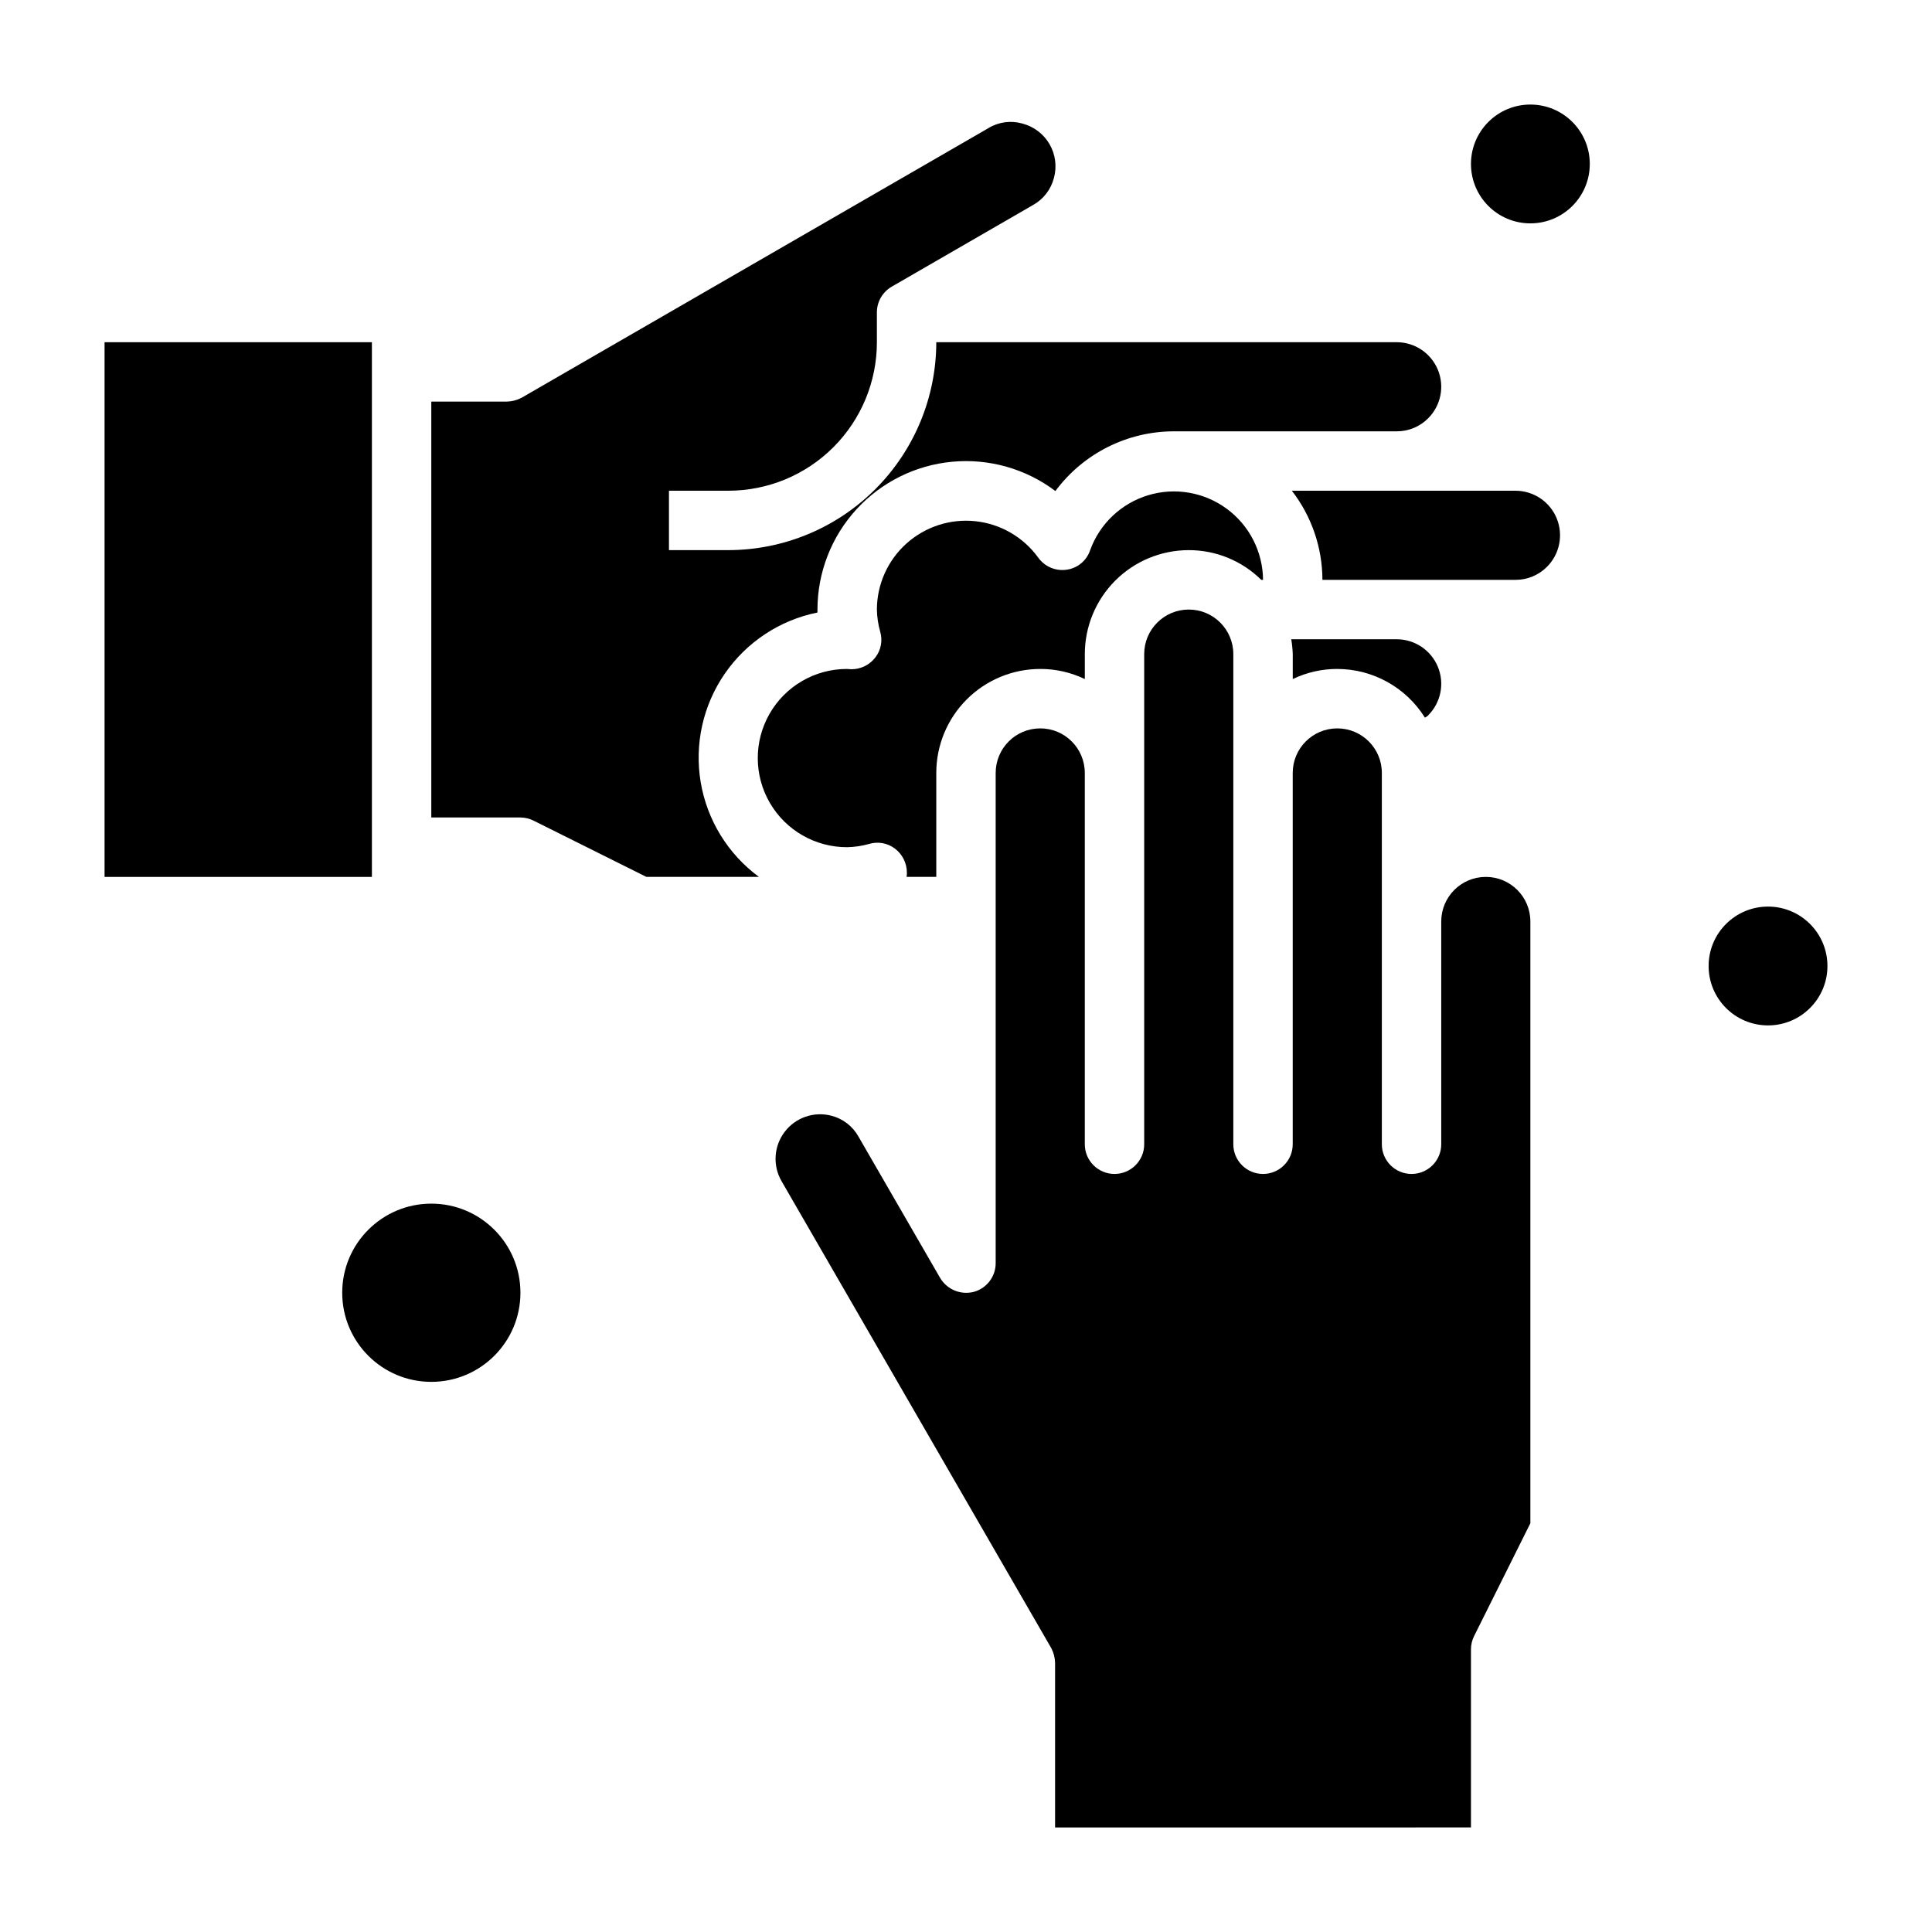 <?xml version="1.0" encoding="UTF-8"?>
<!-- Uploaded to: SVG Repo, www.svgrepo.com, Generator: SVG Repo Mixer Tools -->
<svg fill="#000000" width="800px" height="800px" version="1.1" viewBox="144 144 512 512" xmlns="http://www.w3.org/2000/svg">
 <g>
  <path d="m628.29 400c0 8.695-7.051 15.742-15.746 15.742-8.695 0-15.742-7.047-15.742-15.742s7.047-15.746 15.742-15.746c8.695 0 15.746 7.051 15.746 15.746"/>
  <path d="m565.31 187.45c0 8.695-7.051 15.746-15.746 15.746-8.695 0-15.742-7.051-15.742-15.746s7.047-15.742 15.742-15.742c8.695 0 15.746 7.047 15.746 15.742"/>
  <path d="m281.92 486.59c0 13.043-10.574 23.617-23.617 23.617s-23.613-10.574-23.613-23.617c0-13.043 10.57-23.613 23.613-23.613s23.617 10.57 23.617 23.613"/>
  <path d="m419.68 321.28c4.086-0.012 8.125 0.906 11.809 2.676v-6.609c0-7.309 2.902-14.316 8.066-19.484 5.168-5.168 12.176-8.07 19.484-8.07 7.191-0.012 14.094 2.82 19.207 7.875h0.473c-0.059-7.445-3.621-14.426-9.617-18.84-5.996-4.41-13.719-5.738-20.844-3.582-7.125 2.16-12.816 7.551-15.355 14.547-0.926 2.797-3.375 4.816-6.297 5.195-2.898 0.398-5.777-0.844-7.477-3.227-3.926-5.418-9.961-8.918-16.613-9.633-6.648-0.711-13.289 1.43-18.273 5.891-4.984 4.465-7.84 10.828-7.859 17.52 0.039 1.969 0.332 3.926 0.867 5.824 0.703 2.352 0.234 4.902-1.262 6.848-1.496 1.969-3.824 3.133-6.297 3.148-0.234 0-1.102-0.078-1.34-0.078-8.438 0.027-16.219 4.555-20.41 11.879-4.195 7.32-4.164 16.32 0.078 23.613 4.242 7.293 12.055 11.77 20.492 11.742 1.969-0.043 3.926-0.332 5.824-0.867 2.352-0.707 4.902-0.238 6.848 1.258 1.969 1.5 3.133 3.824 3.148 6.301 0.012 0.395-0.016 0.789-0.078 1.18h7.871v-27.551c0-7.309 2.902-14.316 8.07-19.484 5.168-5.168 12.176-8.07 19.484-8.07z"/>
  <path d="m498.4 321.28c9.449 0.016 18.223 4.894 23.223 12.91 0.316-0.234 0.629-0.316 0.867-0.629 3.371-3.375 4.379-8.453 2.555-12.863-1.828-4.406-6.129-7.285-10.898-7.289h-27.949c0.215 1.301 0.348 2.617 0.395 3.938v6.613-0.004c3.684-1.77 7.723-2.688 11.809-2.676z"/>
  <path d="m522.49 254.84c3.371-3.379 4.379-8.453 2.555-12.863-1.828-4.41-6.129-7.285-10.898-7.289h-122.02c-0.016 14.609-5.824 28.613-16.156 38.945-10.332 10.328-24.336 16.141-38.945 16.156h-15.746v-15.742h15.746c10.438 0 20.449-4.148 27.832-11.527 7.379-7.383 11.527-17.395 11.527-27.832v-7.875c-0.012-2.82 1.492-5.434 3.938-6.848l37.473-21.648h-0.004c2.738-1.531 4.731-4.121 5.512-7.164 0.82-3.016 0.402-6.238-1.164-8.945-1.57-2.703-4.156-4.672-7.18-5.461-3.027-0.875-6.281-0.449-8.977 1.184l-123.75 71.477c-1.215 0.641-2.562 0.992-3.938 1.023h-19.996v110.21h23.617c1.234 0.008 2.445 0.305 3.543 0.867l29.836 14.879h29.836-0.004c-8.203-6.039-13.738-15.035-15.434-25.082-1.691-10.047 0.59-20.359 6.367-28.754 5.773-8.395 14.586-14.215 24.574-16.227v-0.785c0.008-9.805 3.672-19.254 10.277-26.5 6.606-7.246 15.676-11.766 25.438-12.672 9.762-0.91 19.512 1.859 27.34 7.762 7.379-9.945 19.027-15.812 31.41-15.824h59.043c3.133 0.016 6.141-1.234 8.344-3.461z"/>
  <path d="m533.82 628.29v-47.234c0.008-1.23 0.301-2.445 0.863-3.543l14.879-29.836v-159.48c0-6.523-5.285-11.809-11.809-11.809-6.519 0-11.809 5.285-11.809 11.809v59.039c0 4.348-3.523 7.871-7.871 7.871s-7.871-3.523-7.871-7.871v-98.398c0-6.523-5.285-11.809-11.809-11.809-6.519 0-11.809 5.285-11.809 11.809v98.398c0 4.348-3.523 7.871-7.871 7.871s-7.871-3.523-7.871-7.871v-129.89c0-6.523-5.289-11.809-11.809-11.809-6.523 0-11.809 5.285-11.809 11.809v129.89c0 4.348-3.523 7.871-7.871 7.871s-7.871-3.523-7.871-7.871v-98.398c0-6.523-5.289-11.809-11.809-11.809-6.523 0-11.809 5.285-11.809 11.809v129.89c0.016 3.57-2.375 6.707-5.824 7.637-3.461 0.875-7.078-0.633-8.898-3.699l-21.648-37.473c-1.531-2.738-4.121-4.731-7.16-5.512-4.609-1.207-9.492 0.473-12.379 4.258-2.891 3.785-3.227 8.938-0.848 13.062l71.477 123.75v-0.004c0.641 1.219 0.992 2.562 1.023 3.938v43.613z"/>
  <path d="m545.63 274.05h-59.277c5.234 6.762 8.082 15.066 8.105 23.617h51.172c3.133 0.012 6.141-1.238 8.344-3.465 3.371-3.379 4.379-8.453 2.555-12.863-1.828-4.41-6.129-7.285-10.898-7.289z"/>
  <path d="m171.71 234.69h70.848v141.7h-70.848z"/>
 </g>
</svg>